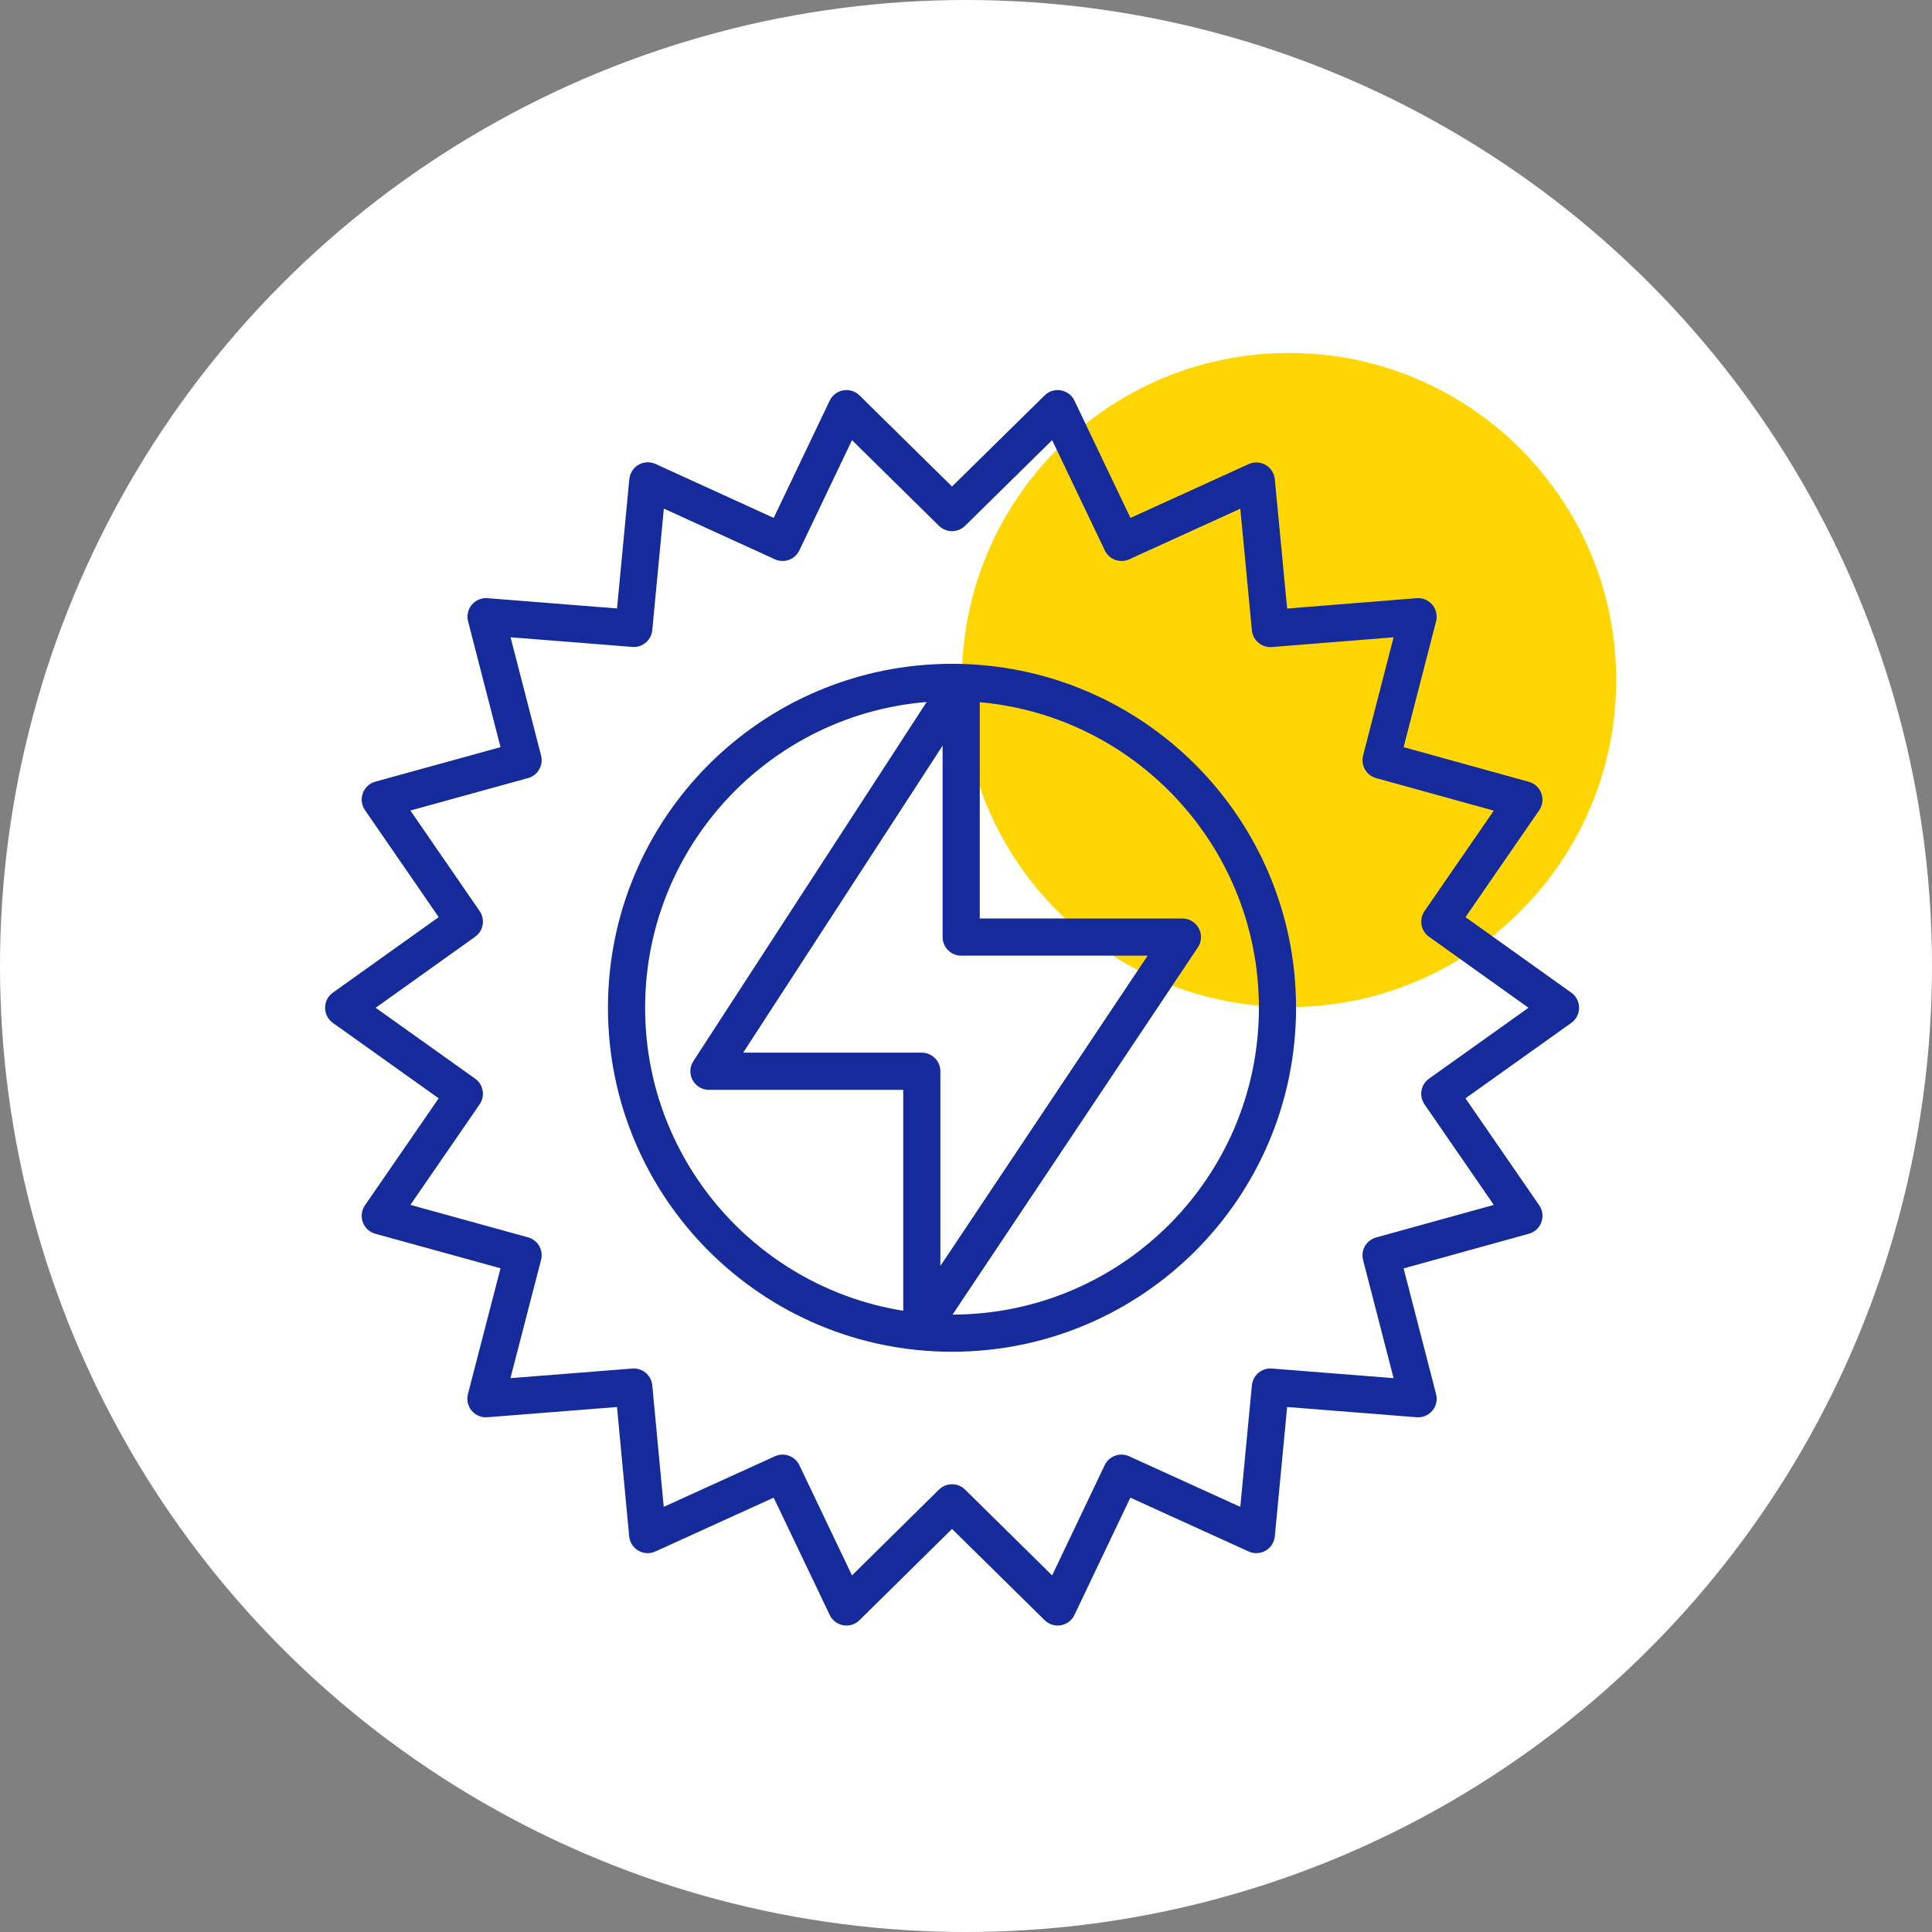 <svg xmlns="http://www.w3.org/2000/svg" width="104" height="104" viewBox="0 0 104 104" fill="none"><rect x="0" y="0" width="104" height="104" fill="#808080" stroke="none"/><circle cx="52" cy="52" r="52" fill="white"></circle><g clip-path="url(#clip0_89_416)"><path d="M69.389 54.212C79.115 54.212 87 46.329 87 36.606C87 26.882 79.115 19 69.389 19C59.663 19 51.779 26.882 51.779 36.606C51.779 46.329 59.663 54.212 69.389 54.212Z" fill="#FFD601"></path><path d="M51.247 71.765C60.923 71.765 68.767 63.923 68.767 54.249C68.767 44.576 60.923 36.733 51.247 36.733C41.571 36.733 33.726 44.576 33.726 54.249C33.726 63.923 41.571 71.765 51.247 71.765Z" stroke="#152B9B" stroke-width="2" stroke-linecap="round" stroke-linejoin="round"></path><path d="M84.002 54.249L77.505 58.879L82.032 65.45L74.343 67.577L76.336 75.294L68.385 74.665L67.628 82.606L60.367 79.302L56.935 86.502L51.247 80.898L45.566 86.502L42.127 79.302L34.865 82.606L34.116 74.665L26.157 75.294L28.158 67.57L20.47 65.45L24.996 58.879L18.499 54.249L24.996 49.612L20.47 43.041L28.158 40.921L26.165 33.197L34.116 33.827L34.873 25.885L42.127 29.197L45.566 21.997L51.247 27.593L56.935 21.997L60.374 29.197L67.628 25.893L68.385 33.834L76.336 33.197L74.343 40.921L82.032 43.049L77.505 49.612L84.002 54.249Z" stroke="#152B9B" stroke-width="2" stroke-linecap="round" stroke-linejoin="round"></path><path d="M38.163 57.666L51.741 36.763V50.443H63.649L49.621 71.443V57.666H38.163Z" stroke="#152B9B" stroke-width="2" stroke-linecap="round" stroke-linejoin="round"></path></g><defs><clipPath id="clip0_89_416"><rect width="70" height="69" fill="white" transform="translate(17 19)"></rect></clipPath></defs></svg>